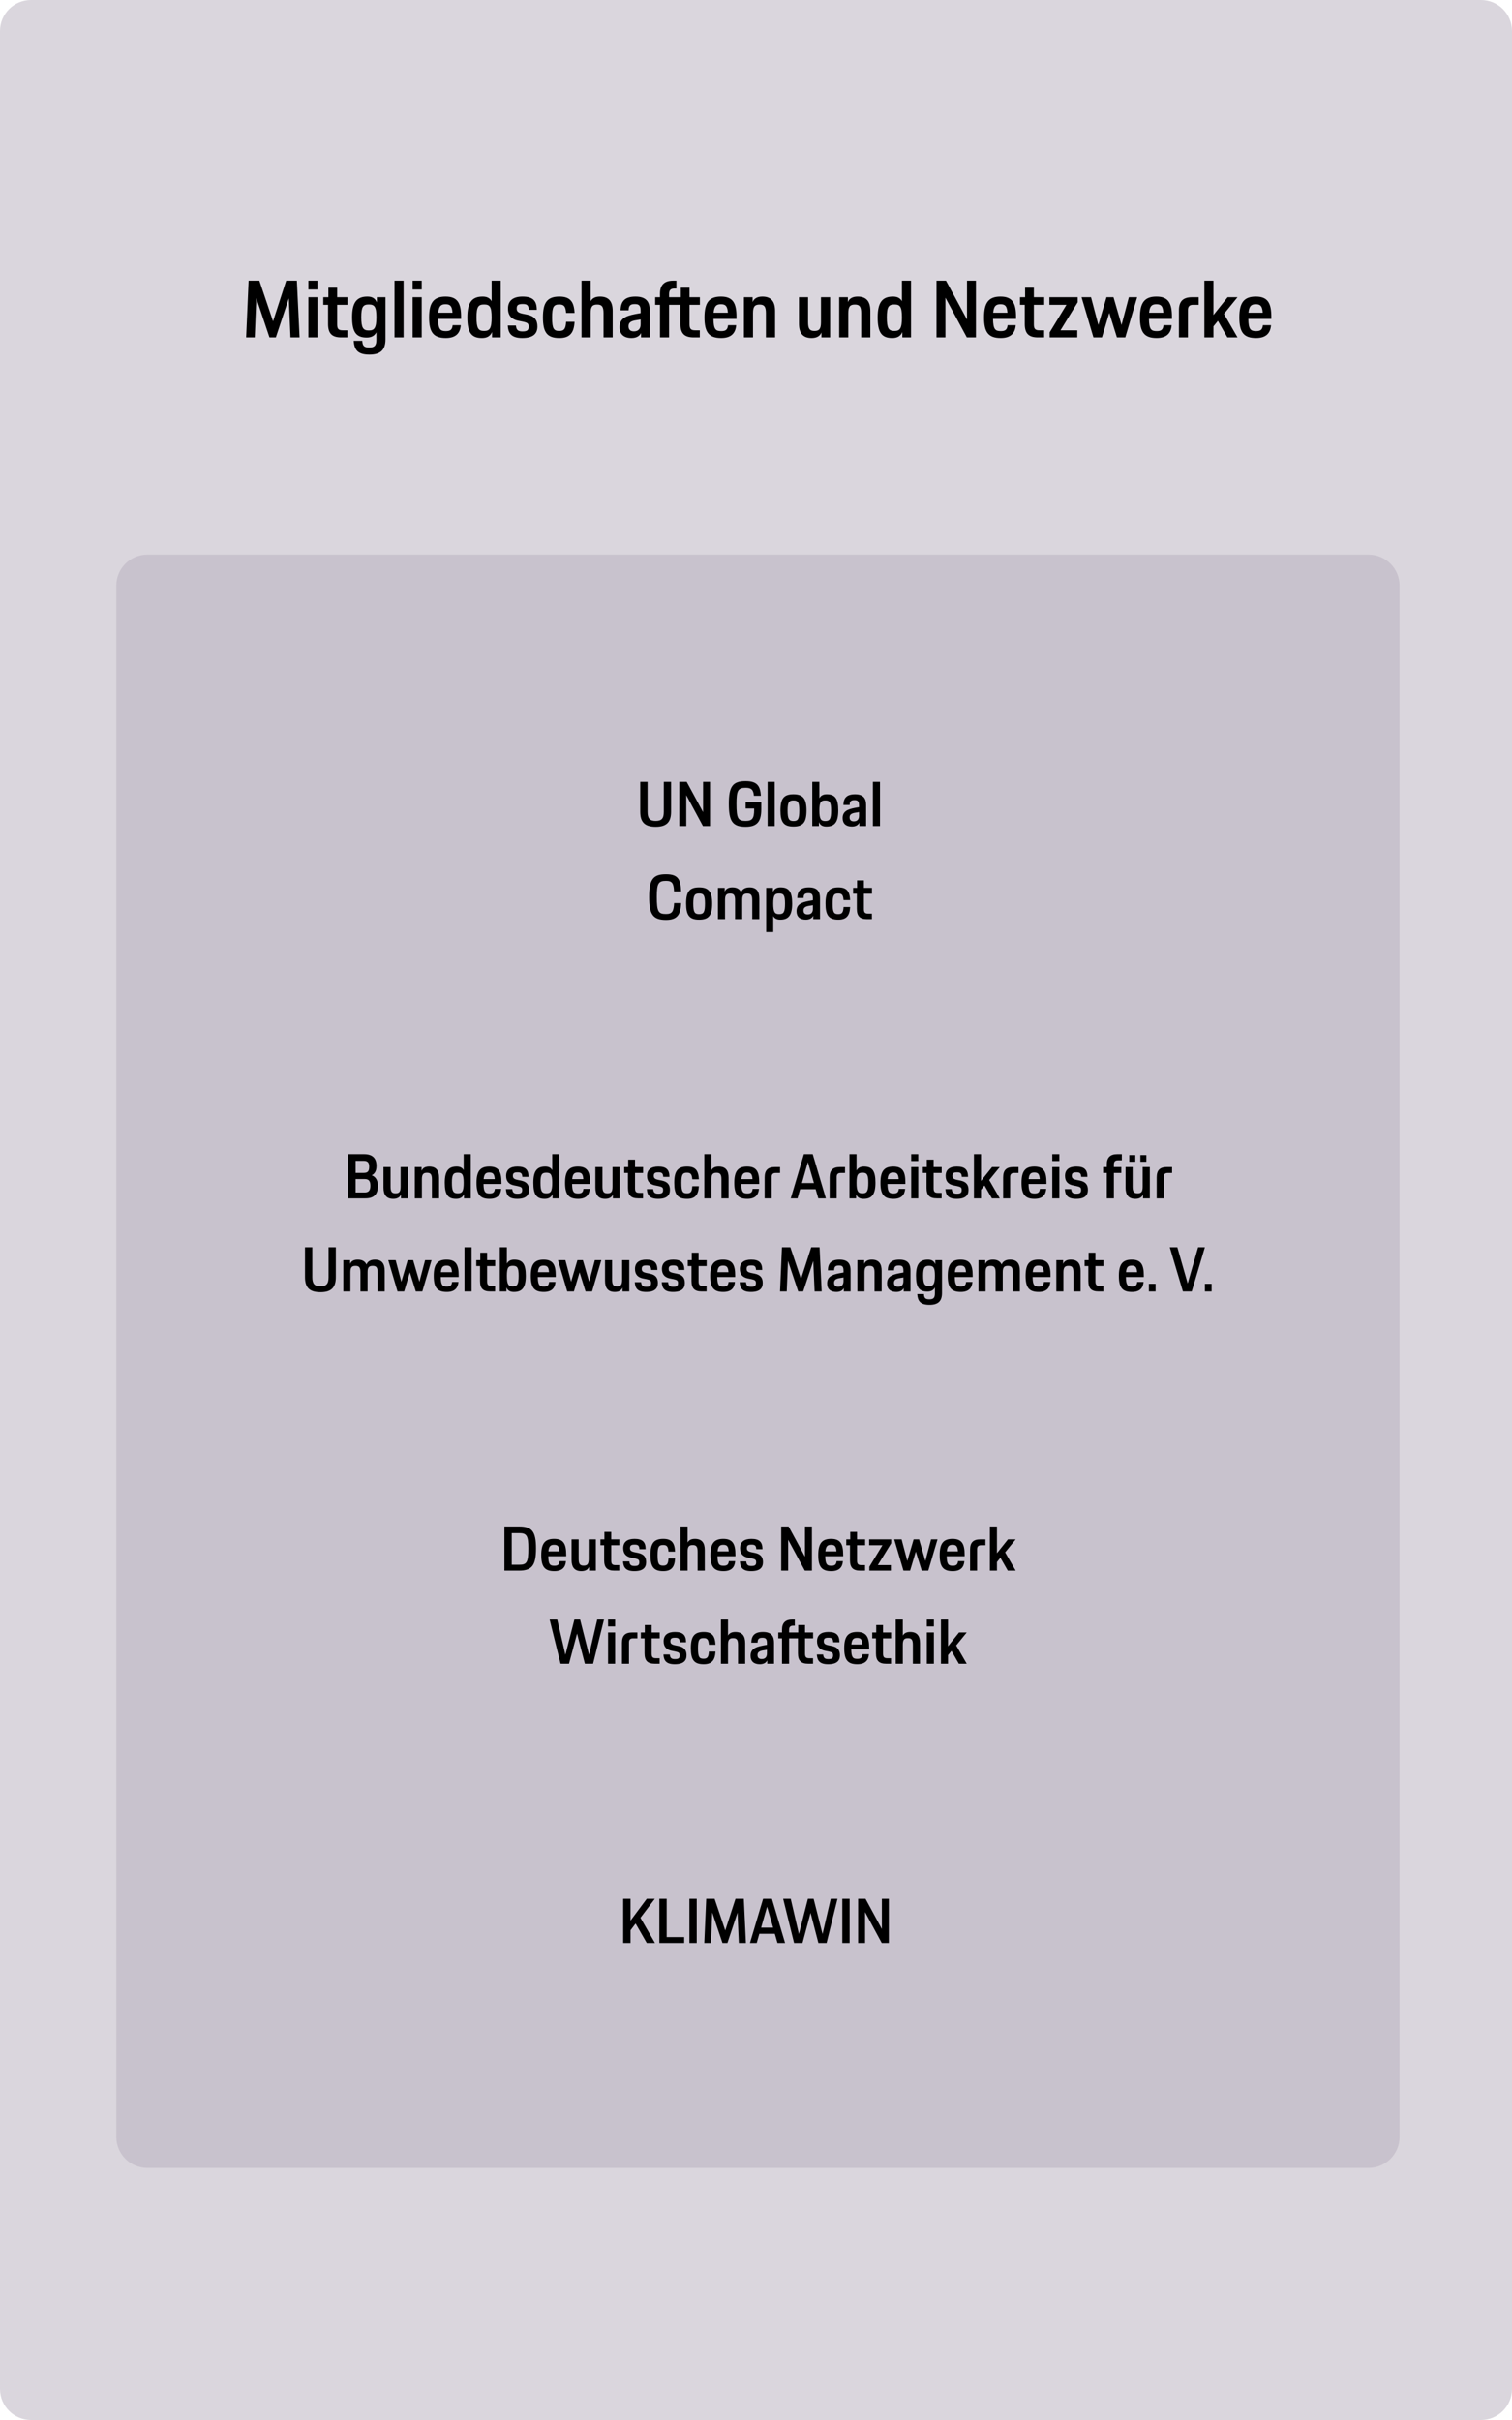 <svg width="390" height="624" viewBox="0 0 390 624" fill="none" xmlns="http://www.w3.org/2000/svg">
<g clip-path="url(#clip0_14951_35808)">
<path opacity="0.7" d="M0 8C0 3.582 3.582 0 8 0H382C386.418 0 390 3.582 390 8V616C390 620.418 386.418 624 382 624H8C3.582 624 0 620.418 0 616V8Z" fill="#CBC5CF"/>
<path opacity="0.2" d="M30 151C30 146.582 33.582 143 38 143H353C357.418 143 361 146.582 361 151V551C361 555.418 357.418 559 353 559H38C33.582 559 30 555.418 30 551V151Z" fill="#86758F"/>
<path d="M65.709 87H63.49L64.127 72.376H66.9L70.433 82.851L73.822 72.376H76.574L77.273 87H74.931L74.5 76.935L71.152 87H69.508L66.119 76.894L65.709 87ZM79.539 74.656V72.376H81.88V74.656H79.539ZM79.539 87V76.648H81.88V87H79.539ZM83.391 78.599V76.648H84.705V74.183H86.965V76.648H89.635V78.599H86.965V83.631C86.965 84.843 87.334 85.172 88.444 85.172H89.614V87H88.012C85.629 87 84.623 85.993 84.623 83.549V78.599H83.391ZM91.232 87.883H93.451C93.512 89.136 93.861 89.609 95.238 89.609C96.532 89.609 97.086 89.177 97.086 87.616V85.685C96.573 86.671 95.689 87.041 94.58 87.041C91.89 87.041 90.822 85.665 90.822 81.762C90.822 77.901 92.095 76.484 94.765 76.484C95.895 76.484 96.737 76.853 97.209 77.983V76.648H99.428V87.513C99.428 90.245 98.134 91.437 95.279 91.437C92.177 91.437 91.397 90.102 91.232 87.883ZM95.135 85.213C96.532 85.213 97.086 84.638 97.086 81.762C97.086 79.092 96.593 78.517 95.135 78.517C93.677 78.517 93.184 79.092 93.184 81.762C93.184 84.556 93.677 85.213 95.135 85.213ZM101.764 87V72.376H104.105V87H101.764ZM106.437 74.656V72.376H108.779V74.656H106.437ZM106.437 87V76.648H108.779V87H106.437ZM114.993 87.164C111.83 87.164 110.68 85.706 110.68 81.844C110.68 78.024 111.891 76.484 114.931 76.484C118.053 76.484 118.937 78.209 118.937 81.742V82.235H113.001C113.042 84.905 113.555 85.377 114.993 85.377C116.143 85.377 116.636 85.028 116.759 83.857H118.854C118.69 85.911 117.581 87.164 114.993 87.164ZM114.931 78.455C113.802 78.455 113.206 78.846 113.042 80.633H116.718C116.595 78.907 116.123 78.455 114.931 78.455ZM124.307 87.164C121.616 87.164 120.548 85.788 120.548 81.824C120.548 77.901 121.822 76.484 124.492 76.484C125.519 76.484 126.32 76.792 126.813 77.675V72.376H129.155V87H126.916V85.624C126.423 86.754 125.519 87.164 124.307 87.164ZM124.862 85.336C126.3 85.336 126.813 84.72 126.813 81.824C126.813 79.031 126.279 78.517 124.862 78.517C123.383 78.517 122.91 79.092 122.91 81.824C122.91 84.679 123.383 85.336 124.862 85.336ZM130.977 83.939H133.072C133.175 85.11 133.647 85.46 134.797 85.46C136.05 85.46 136.358 85.069 136.358 84.227C136.358 83.406 136.071 83.2 134.859 82.933L133.627 82.687C132.086 82.358 131.038 81.475 131.038 79.564C131.038 77.49 132.394 76.484 134.777 76.484C137.365 76.484 138.453 77.469 138.453 79.893H136.399C136.338 78.681 135.927 78.394 134.818 78.394C133.627 78.394 133.277 78.702 133.277 79.544C133.277 80.283 133.585 80.612 134.777 80.879L135.989 81.126C137.837 81.516 138.618 82.481 138.618 84.186C138.618 85.953 137.652 87.164 134.715 87.164C131.716 87.164 131.1 85.768 130.977 83.939ZM144.297 87.164C141.113 87.164 140.045 85.706 140.045 81.824C140.045 77.942 141.216 76.484 144.297 76.484C147.152 76.484 148.056 77.88 148.2 80.694H146.022C145.879 78.989 145.488 78.517 144.256 78.517C142.818 78.517 142.407 79.092 142.407 81.885C142.407 84.782 142.839 85.336 144.256 85.336C145.509 85.336 145.92 84.782 146.022 82.974H148.2C148.056 85.932 146.885 87.164 144.297 87.164ZM150.004 87V72.376H152.346V77.695C152.777 76.874 153.599 76.484 154.77 76.484C157.091 76.484 158.036 77.819 158.036 80.201V87H155.673V80.735C155.673 79.072 155.242 78.537 154.051 78.537C152.839 78.537 152.346 78.989 152.346 80.715V87H150.004ZM159.82 84.371C159.82 82.276 161.155 81.495 163.867 80.982L165.243 80.735V80.242C165.243 78.948 164.976 78.414 163.784 78.414C162.614 78.414 162.162 78.743 162.141 80.016H160.067C160.128 77.757 161.094 76.484 163.928 76.484C166.948 76.484 167.584 78.127 167.584 80.078V87H165.345V85.87C164.996 86.61 164.216 87.164 162.881 87.164C160.929 87.164 159.82 86.199 159.82 84.371ZM165.243 83.57V82.379L164.216 82.543C162.614 82.769 162.121 83.241 162.121 84.124C162.121 84.987 162.573 85.439 163.497 85.439C164.585 85.439 165.243 84.864 165.243 83.57ZM175.513 83.549V78.599H172.576V87H170.235V78.599H169.002V76.648H170.235V75.724C170.235 73.464 171.385 72.376 173.644 72.376H174.466V74.409H173.932C173.028 74.409 172.576 74.779 172.576 75.806V76.648H175.596V74.183H177.855V76.648H180.525V78.599H177.855V83.631C177.855 84.843 178.245 85.172 179.354 85.172H180.505V87H178.923C176.54 87 175.513 85.993 175.513 83.549ZM186.02 87.164C182.857 87.164 181.707 85.706 181.707 81.844C181.707 78.024 182.919 76.484 185.959 76.484C189.081 76.484 189.964 78.209 189.964 81.742V82.235H184.028C184.069 84.905 184.583 85.377 186.02 85.377C187.171 85.377 187.664 85.028 187.787 83.857H189.882C189.718 85.911 188.608 87.164 186.02 87.164ZM185.959 78.455C184.829 78.455 184.233 78.846 184.069 80.633H187.746C187.623 78.907 187.15 78.455 185.959 78.455ZM191.887 87V76.648H194.126V77.901C194.495 76.977 195.338 76.484 196.652 76.484C198.973 76.484 199.918 77.819 199.918 80.201V87H197.556V80.735C197.556 79.072 197.124 78.537 195.933 78.537C194.701 78.537 194.228 79.031 194.228 80.735V87H191.887ZM206.086 83.447V76.648H208.428V83.077C208.428 84.782 208.839 85.336 210.071 85.336C211.304 85.336 211.755 84.823 211.755 83.097V76.648H214.118V87H211.879V85.727C211.509 86.671 210.646 87.164 209.332 87.164C207.031 87.164 206.086 85.829 206.086 83.447ZM216.459 87V76.648H218.697V77.901C219.067 76.977 219.909 76.484 221.224 76.484C223.545 76.484 224.49 77.819 224.49 80.201V87H222.128V80.735C222.128 79.072 221.696 78.537 220.505 78.537C219.273 78.537 218.8 79.031 218.8 80.735V87H216.459ZM230.136 87.164C227.446 87.164 226.377 85.788 226.377 81.824C226.377 77.901 227.651 76.484 230.321 76.484C231.348 76.484 232.149 76.792 232.642 77.675V72.376H234.984V87H232.745V85.624C232.252 86.754 231.348 87.164 230.136 87.164ZM230.691 85.336C232.129 85.336 232.642 84.72 232.642 81.824C232.642 79.031 232.108 78.517 230.691 78.517C229.212 78.517 228.74 79.092 228.74 81.824C228.74 84.679 229.212 85.336 230.691 85.336ZM241.558 87V72.376H244.002L249.424 82.379V72.376H251.725V87H249.383L243.858 76.771V87H241.558ZM258.131 87.164C254.968 87.164 253.818 85.706 253.818 81.844C253.818 78.024 255.03 76.484 258.069 76.484C261.192 76.484 262.075 78.209 262.075 81.742V82.235H256.139C256.18 84.905 256.693 85.377 258.131 85.377C259.281 85.377 259.774 85.028 259.897 83.857H261.993C261.828 85.911 260.719 87.164 258.131 87.164ZM258.069 78.455C256.94 78.455 256.344 78.846 256.18 80.633H259.856C259.733 78.907 259.261 78.455 258.069 78.455ZM263.096 78.599V76.648H264.41V74.183H266.67V76.648H269.34V78.599H266.67V83.631C266.67 84.843 267.039 85.172 268.148 85.172H269.319V87H267.717C265.334 87 264.328 85.993 264.328 83.549V78.599H263.096ZM270.684 78.599V76.648H277.975V77.942L273.539 85.172H277.873V87H270.745V85.706L275.079 78.599H270.684ZM282.038 87L278.977 76.648H281.421L283.311 83.796L285.406 76.648H287.214L289.288 83.796L291.178 76.648H293.314L290.254 87H288.097L286.125 80.674L284.235 87H282.038ZM298.349 87.164C295.185 87.164 294.035 85.706 294.035 81.844C294.035 78.024 295.247 76.484 298.287 76.484C301.409 76.484 302.292 78.209 302.292 81.742V82.235H296.356C296.397 84.905 296.911 85.377 298.349 85.377C299.499 85.377 299.992 85.028 300.115 83.857H302.21C302.046 85.911 300.937 87.164 298.349 87.164ZM298.287 78.455C297.157 78.455 296.562 78.846 296.397 80.633H300.074C299.951 78.907 299.478 78.455 298.287 78.455ZM304.093 87V80.058C304.093 77.716 305.12 76.648 307.503 76.648H309.187V78.599H307.749C306.825 78.599 306.414 79.01 306.414 79.934V87H304.093ZM310.654 87V72.376H312.995V81.228L316.651 76.648H319.198L315.707 80.941L319.198 87H316.59L314.146 82.728L312.995 84.145V87H310.654ZM323.983 87.164C320.82 87.164 319.67 85.706 319.67 81.844C319.67 78.024 320.882 76.484 323.922 76.484C327.044 76.484 327.927 78.209 327.927 81.742V82.235H321.991C322.032 84.905 322.546 85.377 323.983 85.377C325.134 85.377 325.627 85.028 325.75 83.857H327.845C327.681 85.911 326.571 87.164 323.983 87.164ZM323.922 78.455C322.792 78.455 322.196 78.846 322.032 80.633H325.709C325.586 78.907 325.113 78.455 323.922 78.455Z" fill="black"/>
<path d="M165.141 209.304V201.608H167.029V209.336C167.029 211.08 167.637 211.672 169.125 211.672C170.613 211.672 171.221 211.08 171.221 209.336V201.608H173.093V209.304C173.093 211.896 172.021 213.192 169.125 213.192C166.213 213.192 165.141 211.896 165.141 209.304ZM175.221 213V201.608H177.125L181.349 209.4V201.608H183.141V213H181.317L177.013 205.032V213H175.221ZM192.328 208.472V206.872H196.36V208.664C196.36 211.784 195.336 213.192 192.328 213.192C188.904 213.192 187.992 211.704 187.992 207.256C187.992 202.744 189.016 201.416 192.328 201.416C195.336 201.416 196.088 202.696 196.264 205.192H194.456C194.344 203.624 193.752 203.128 192.328 203.128C190.344 203.128 189.96 203.848 189.96 207.24C189.96 211.048 190.344 211.672 192.328 211.672C194.008 211.672 194.52 211.048 194.52 208.808V208.472H192.328ZM197.998 213V201.608H199.822V213H197.998ZM204.663 213.128C202.167 213.128 201.303 212.024 201.303 208.968C201.303 205.88 202.199 204.808 204.663 204.808C207.127 204.808 208.023 205.944 208.023 208.968C208.023 212.024 207.143 213.128 204.663 213.128ZM204.663 211.704C205.815 211.704 206.167 211.208 206.167 208.968C206.167 206.84 205.815 206.392 204.663 206.392C203.527 206.392 203.143 206.84 203.143 208.968C203.143 211.224 203.527 211.704 204.663 211.704ZM209.514 213V201.608H211.338V205.832C211.722 205.096 212.394 204.808 213.226 204.808C215.37 204.808 216.218 205.88 216.218 208.968C216.218 212.024 215.258 213.128 213.162 213.128C212.282 213.128 211.578 212.856 211.226 211.976V213H209.514ZM212.858 211.704C214.01 211.704 214.378 211.192 214.378 208.968C214.378 206.84 214.01 206.392 212.858 206.392C211.77 206.392 211.338 206.792 211.338 208.968C211.338 211.224 211.754 211.704 212.858 211.704ZM217.347 210.952C217.347 209.32 218.387 208.712 220.499 208.312L221.571 208.12V207.736C221.571 206.728 221.363 206.312 220.435 206.312C219.523 206.312 219.171 206.568 219.155 207.56H217.539C217.587 205.8 218.339 204.808 220.547 204.808C222.899 204.808 223.395 206.088 223.395 207.608V213H221.651V212.12C221.379 212.696 220.771 213.128 219.731 213.128C218.211 213.128 217.347 212.376 217.347 210.952ZM221.571 210.328V209.4L220.771 209.528C219.523 209.704 219.139 210.072 219.139 210.76C219.139 211.432 219.491 211.784 220.211 211.784C221.059 211.784 221.571 211.336 221.571 210.328ZM225.154 213V201.608H226.978V213H225.154ZM171.781 237.192C168.357 237.192 167.445 235.704 167.445 231.256C167.445 226.744 168.469 225.416 171.781 225.416C174.965 225.416 175.557 226.808 175.685 229.864H173.861C173.765 227.752 173.381 227.128 171.781 227.128C169.797 227.128 169.413 227.848 169.413 231.24C169.413 235.048 169.797 235.672 171.781 235.672C173.381 235.672 173.765 234.984 173.877 232.856H175.685C175.557 235.944 174.613 237.192 171.781 237.192ZM180.334 237.128C177.838 237.128 176.974 236.024 176.974 232.968C176.974 229.88 177.87 228.808 180.334 228.808C182.798 228.808 183.694 229.944 183.694 232.968C183.694 236.024 182.814 237.128 180.334 237.128ZM180.334 235.704C181.486 235.704 181.838 235.208 181.838 232.968C181.838 230.84 181.486 230.392 180.334 230.392C179.198 230.392 178.814 230.84 178.814 232.968C178.814 235.224 179.198 235.704 180.334 235.704ZM185.185 237V228.936H186.929V229.912C187.217 229.192 187.873 228.808 188.897 228.808C190.065 228.808 190.785 229.24 191.153 230.072C191.457 229.256 192.225 228.808 193.329 228.808C195.137 228.808 195.857 229.848 195.857 231.704V237H194.033V232.12C194.033 230.824 193.697 230.408 192.753 230.408C191.825 230.408 191.441 230.76 191.441 232.04V237H189.601V232.12C189.601 230.824 189.265 230.408 188.337 230.408C187.393 230.408 187.009 230.76 187.009 232.04V237H185.185ZM197.623 240.328V228.936H199.367V229.992C199.735 229.128 200.439 228.808 201.335 228.808C203.479 228.808 204.327 229.88 204.327 232.968C204.327 236.024 203.367 237.128 201.271 237.128C200.455 237.128 199.815 236.888 199.447 236.2V240.328H197.623ZM200.967 235.704C202.119 235.704 202.487 235.192 202.487 232.968C202.487 230.84 202.119 230.392 200.967 230.392C199.879 230.392 199.447 230.792 199.447 232.968C199.447 235.224 199.863 235.704 200.967 235.704ZM205.457 234.952C205.457 233.32 206.497 232.712 208.609 232.312L209.681 232.12V231.736C209.681 230.728 209.473 230.312 208.545 230.312C207.633 230.312 207.281 230.568 207.265 231.56H205.649C205.697 229.8 206.449 228.808 208.657 228.808C211.009 228.808 211.505 230.088 211.505 231.608V237H209.761V236.12C209.489 236.696 208.881 237.128 207.841 237.128C206.321 237.128 205.457 236.376 205.457 234.952ZM209.681 234.328V233.4L208.881 233.528C207.633 233.704 207.249 234.072 207.249 234.76C207.249 235.432 207.601 235.784 208.321 235.784C209.169 235.784 209.681 235.336 209.681 234.328ZM216.24 237.128C213.76 237.128 212.928 235.992 212.928 232.968C212.928 229.944 213.84 228.808 216.24 228.808C218.464 228.808 219.168 229.896 219.28 232.088H217.584C217.472 230.76 217.168 230.392 216.208 230.392C215.088 230.392 214.768 230.84 214.768 233.016C214.768 235.272 215.104 235.704 216.208 235.704C217.184 235.704 217.504 235.272 217.584 233.864H219.28C219.168 236.168 218.256 237.128 216.24 237.128ZM220.045 230.456V228.936H221.069V227.016H222.829V228.936H224.909V230.456H222.829V234.376C222.829 235.32 223.117 235.576 223.981 235.576H224.893V237H223.645C221.789 237 221.005 236.216 221.005 234.312V230.456H220.045Z" fill="black"/>
<path d="M89.846 309V297.608H93.894C96.134 297.608 97.11 298.68 97.11 300.664C97.11 302.008 96.582 302.712 95.878 303.048C97.014 303.48 97.478 304.536 97.478 305.768C97.478 307.976 96.454 309 94.262 309H89.846ZM93.766 299.32H91.734V302.44H93.798C94.902 302.44 95.222 301.976 95.222 300.856C95.222 299.784 94.87 299.32 93.766 299.32ZM94.054 304.024H91.734V307.48H94.054C95.014 307.48 95.542 307.048 95.542 305.736C95.542 304.408 95.014 304.024 94.054 304.024ZM98.918 306.232V300.936H100.742V305.944C100.742 307.272 101.062 307.704 102.022 307.704C102.982 307.704 103.334 307.304 103.334 305.96V300.936H105.174V309H103.43V308.008C103.142 308.744 102.47 309.128 101.446 309.128C99.654 309.128 98.918 308.088 98.918 306.232ZM106.998 309V300.936H108.742V301.912C109.03 301.192 109.686 300.808 110.71 300.808C112.518 300.808 113.254 301.848 113.254 303.704V309H111.414V304.12C111.414 302.824 111.078 302.408 110.15 302.408C109.19 302.408 108.822 302.792 108.822 304.12V309H106.998ZM117.652 309.128C115.556 309.128 114.724 308.056 114.724 304.968C114.724 301.912 115.716 300.808 117.796 300.808C118.596 300.808 119.22 301.048 119.604 301.736V297.608H121.428V309H119.684V307.928C119.3 308.808 118.596 309.128 117.652 309.128ZM118.084 307.704C119.204 307.704 119.604 307.224 119.604 304.968C119.604 302.792 119.188 302.392 118.084 302.392C116.932 302.392 116.564 302.84 116.564 304.968C116.564 307.192 116.932 307.704 118.084 307.704ZM126.272 309.128C123.808 309.128 122.912 307.992 122.912 304.984C122.912 302.008 123.856 300.808 126.224 300.808C128.656 300.808 129.344 302.152 129.344 304.904V305.288H124.72C124.752 307.368 125.152 307.736 126.272 307.736C127.168 307.736 127.552 307.464 127.648 306.552H129.28C129.152 308.152 128.288 309.128 126.272 309.128ZM126.224 302.344C125.344 302.344 124.88 302.648 124.752 304.04H127.616C127.52 302.696 127.152 302.344 126.224 302.344ZM130.504 306.616H132.136C132.216 307.528 132.584 307.8 133.48 307.8C134.456 307.8 134.696 307.496 134.696 306.84C134.696 306.2 134.472 306.04 133.528 305.832L132.568 305.64C131.368 305.384 130.552 304.696 130.552 303.208C130.552 301.592 131.608 300.808 133.464 300.808C135.48 300.808 136.328 301.576 136.328 303.464H134.728C134.68 302.52 134.36 302.296 133.496 302.296C132.568 302.296 132.296 302.536 132.296 303.192C132.296 303.768 132.536 304.024 133.464 304.232L134.408 304.424C135.848 304.728 136.456 305.48 136.456 306.808C136.456 308.184 135.704 309.128 133.416 309.128C131.08 309.128 130.6 308.04 130.504 306.616ZM140.496 309.128C138.4 309.128 137.568 308.056 137.568 304.968C137.568 301.912 138.56 300.808 140.64 300.808C141.44 300.808 142.064 301.048 142.448 301.736V297.608H144.272V309H142.528V307.928C142.144 308.808 141.44 309.128 140.496 309.128ZM140.928 307.704C142.048 307.704 142.448 307.224 142.448 304.968C142.448 302.792 142.032 302.392 140.928 302.392C139.776 302.392 139.408 302.84 139.408 304.968C139.408 307.192 139.776 307.704 140.928 307.704ZM149.116 309.128C146.652 309.128 145.756 307.992 145.756 304.984C145.756 302.008 146.7 300.808 149.068 300.808C151.5 300.808 152.188 302.152 152.188 304.904V305.288H147.564C147.596 307.368 147.996 307.736 149.116 307.736C150.012 307.736 150.396 307.464 150.492 306.552H152.124C151.996 308.152 151.132 309.128 149.116 309.128ZM149.068 302.344C148.188 302.344 147.724 302.648 147.596 304.04H150.46C150.364 302.696 149.996 302.344 149.068 302.344ZM153.575 306.232V300.936H155.399V305.944C155.399 307.272 155.719 307.704 156.679 307.704C157.639 307.704 157.991 307.304 157.991 305.96V300.936H159.831V309H158.087V308.008C157.799 308.744 157.127 309.128 156.103 309.128C154.311 309.128 153.575 308.088 153.575 306.232ZM161.014 302.456V300.936H162.038V299.016H163.798V300.936H165.878V302.456H163.798V306.376C163.798 307.32 164.086 307.576 164.95 307.576H165.862V309H164.614C162.758 309 161.974 308.216 161.974 306.312V302.456H161.014ZM166.848 306.616H168.48C168.56 307.528 168.928 307.8 169.824 307.8C170.8 307.8 171.04 307.496 171.04 306.84C171.04 306.2 170.816 306.04 169.872 305.832L168.912 305.64C167.712 305.384 166.896 304.696 166.896 303.208C166.896 301.592 167.952 300.808 169.808 300.808C171.824 300.808 172.672 301.576 172.672 303.464H171.072C171.024 302.52 170.704 302.296 169.84 302.296C168.912 302.296 168.64 302.536 168.64 303.192C168.64 303.768 168.88 304.024 169.808 304.232L170.752 304.424C172.192 304.728 172.8 305.48 172.8 306.808C172.8 308.184 172.048 309.128 169.76 309.128C167.424 309.128 166.944 308.04 166.848 306.616ZM177.224 309.128C174.744 309.128 173.912 307.992 173.912 304.968C173.912 301.944 174.824 300.808 177.224 300.808C179.448 300.808 180.152 301.896 180.264 304.088H178.568C178.456 302.76 178.152 302.392 177.192 302.392C176.072 302.392 175.752 302.84 175.752 305.016C175.752 307.272 176.088 307.704 177.192 307.704C178.168 307.704 178.488 307.272 178.568 305.864H180.264C180.152 308.168 179.24 309.128 177.224 309.128ZM181.67 309V297.608H183.494V301.752C183.83 301.112 184.47 300.808 185.382 300.808C187.19 300.808 187.926 301.848 187.926 303.704V309H186.086V304.12C186.086 302.824 185.75 302.408 184.822 302.408C183.878 302.408 183.494 302.76 183.494 304.104V309H181.67ZM192.756 309.128C190.292 309.128 189.396 307.992 189.396 304.984C189.396 302.008 190.34 300.808 192.708 300.808C195.14 300.808 195.828 302.152 195.828 304.904V305.288H191.204C191.236 307.368 191.636 307.736 192.756 307.736C193.652 307.736 194.036 307.464 194.132 306.552H195.764C195.636 308.152 194.772 309.128 192.756 309.128ZM192.708 302.344C191.828 302.344 191.364 302.648 191.236 304.04H194.1C194.004 302.696 193.636 302.344 192.708 302.344ZM197.231 309V303.592C197.231 301.768 198.031 300.936 199.887 300.936H201.199V302.456H200.079C199.359 302.456 199.039 302.776 199.039 303.496V309H197.231ZM203.964 309L207.356 297.608H209.628L213.02 309H211.068L210.38 306.632H206.38L205.708 309H203.964ZM208.38 299.656L206.844 305.048H209.948L208.38 299.656ZM213.997 309V303.592C213.997 301.768 214.797 300.936 216.653 300.936H217.965V302.456H216.845C216.125 302.456 215.805 302.776 215.805 303.496V309H213.997ZM219.107 309V297.608H220.931V301.832C221.315 301.096 221.987 300.808 222.819 300.808C224.963 300.808 225.811 301.88 225.811 304.968C225.811 308.024 224.851 309.128 222.755 309.128C221.875 309.128 221.171 308.856 220.819 307.976V309H219.107ZM222.451 307.704C223.603 307.704 223.971 307.192 223.971 304.968C223.971 302.84 223.603 302.392 222.451 302.392C221.363 302.392 220.931 302.792 220.931 304.968C220.931 307.224 221.347 307.704 222.451 307.704ZM230.459 309.128C227.995 309.128 227.099 307.992 227.099 304.984C227.099 302.008 228.043 300.808 230.411 300.808C232.843 300.808 233.531 302.152 233.531 304.904V305.288H228.907C228.939 307.368 229.339 307.736 230.459 307.736C231.355 307.736 231.739 307.464 231.835 306.552H233.467C233.339 308.152 232.475 309.128 230.459 309.128ZM230.411 302.344C229.531 302.344 229.067 302.648 228.939 304.04H231.803C231.707 302.696 231.339 302.344 230.411 302.344ZM235.029 299.384V297.608H236.853V299.384H235.029ZM235.029 309V300.936H236.853V309H235.029ZM238.03 302.456V300.936H239.054V299.016H240.814V300.936H242.894V302.456H240.814V306.376C240.814 307.32 241.102 307.576 241.966 307.576H242.878V309H241.63C239.774 309 238.99 308.216 238.99 306.312V302.456H238.03ZM243.864 306.616H245.496C245.576 307.528 245.944 307.8 246.84 307.8C247.816 307.8 248.056 307.496 248.056 306.84C248.056 306.2 247.832 306.04 246.888 305.832L245.928 305.64C244.728 305.384 243.912 304.696 243.912 303.208C243.912 301.592 244.968 300.808 246.824 300.808C248.84 300.808 249.688 301.576 249.688 303.464H248.088C248.04 302.52 247.72 302.296 246.856 302.296C245.928 302.296 245.656 302.536 245.656 303.192C245.656 303.768 245.896 304.024 246.824 304.232L247.768 304.424C249.208 304.728 249.816 305.48 249.816 306.808C249.816 308.184 249.064 309.128 246.776 309.128C244.44 309.128 243.96 308.04 243.864 306.616ZM251.217 309V297.608H253.041V304.504L255.889 300.936H257.873L255.153 304.28L257.873 309H255.841L253.937 305.672L253.041 306.776V309H251.217ZM258.747 309V303.592C258.747 301.768 259.547 300.936 261.403 300.936H262.715V302.456H261.595C260.875 302.456 260.555 302.776 260.555 303.496V309H258.747ZM266.85 309.128C264.386 309.128 263.49 307.992 263.49 304.984C263.49 302.008 264.434 300.808 266.802 300.808C269.234 300.808 269.922 302.152 269.922 304.904V305.288H265.298C265.33 307.368 265.73 307.736 266.85 307.736C267.746 307.736 268.13 307.464 268.226 306.552H269.858C269.73 308.152 268.866 309.128 266.85 309.128ZM266.802 302.344C265.922 302.344 265.458 302.648 265.33 304.04H268.194C268.098 302.696 267.73 302.344 266.802 302.344ZM271.42 299.384V297.608H273.244V299.384H271.42ZM271.42 309V300.936H273.244V309H271.42ZM274.66 306.616H276.292C276.372 307.528 276.74 307.8 277.636 307.8C278.612 307.8 278.852 307.496 278.852 306.84C278.852 306.2 278.628 306.04 277.684 305.832L276.724 305.64C275.524 305.384 274.708 304.696 274.708 303.208C274.708 301.592 275.764 300.808 277.62 300.808C279.636 300.808 280.484 301.576 280.484 303.464H278.884C278.836 302.52 278.516 302.296 277.652 302.296C276.724 302.296 276.452 302.536 276.452 303.192C276.452 303.768 276.692 304.024 277.62 304.232L278.564 304.424C280.004 304.728 280.612 305.48 280.612 306.808C280.612 308.184 279.86 309.128 277.572 309.128C275.236 309.128 274.756 308.04 274.66 306.616ZM284.531 302.456V300.936H285.491V300.216C285.491 298.472 286.387 297.608 288.147 297.608H289.363V299.192H288.371C287.667 299.192 287.315 299.48 287.315 300.28V300.936H289.235V302.456H287.315V309H285.491V302.456H284.531ZM294.149 299.56V297.848H295.685V299.56H294.149ZM291.285 299.56V297.848H292.837V299.56H291.285ZM290.325 306.232V300.936H292.149V305.944C292.149 307.272 292.469 307.704 293.429 307.704C294.389 307.704 294.741 307.304 294.741 305.96V300.936H296.581V309H294.837V308.008C294.549 308.744 293.877 309.128 292.853 309.128C291.061 309.128 290.325 308.088 290.325 306.232ZM298.356 309V303.592C298.356 301.768 299.156 300.936 301.012 300.936H302.324V302.456H301.204C300.484 302.456 300.164 302.776 300.164 303.496V309H298.356ZM78.672 329.304V321.608H80.56V329.336C80.56 331.08 81.168 331.672 82.656 331.672C84.144 331.672 84.752 331.08 84.752 329.336V321.608H86.624V329.304C86.624 331.896 85.552 333.192 82.656 333.192C79.744 333.192 78.672 331.896 78.672 329.304ZM88.56 333V324.936H90.304V325.912C90.592 325.192 91.248 324.808 92.272 324.808C93.44 324.808 94.16 325.24 94.528 326.072C94.832 325.256 95.6 324.808 96.704 324.808C98.512 324.808 99.232 325.848 99.232 327.704V333H97.408V328.12C97.408 326.824 97.072 326.408 96.128 326.408C95.2 326.408 94.816 326.76 94.816 328.04V333H92.976V328.12C92.976 326.824 92.64 326.408 91.712 326.408C90.768 326.408 90.384 326.76 90.384 328.04V333H88.56ZM102.535 333L100.151 324.936H102.055L103.527 330.504L105.159 324.936H106.567L108.183 330.504L109.655 324.936H111.319L108.935 333H107.255L105.719 328.072L104.247 333H102.535ZM115.241 333.128C112.777 333.128 111.881 331.992 111.881 328.984C111.881 326.008 112.825 324.808 115.193 324.808C117.625 324.808 118.313 326.152 118.313 328.904V329.288H113.689C113.721 331.368 114.121 331.736 115.241 331.736C116.137 331.736 116.521 331.464 116.617 330.552H118.249C118.121 332.152 117.257 333.128 115.241 333.128ZM115.193 326.344C114.313 326.344 113.849 326.648 113.721 328.04H116.585C116.489 326.696 116.121 326.344 115.193 326.344ZM119.81 333V321.608H121.634V333H119.81ZM122.858 326.456V324.936H123.882V323.016H125.642V324.936H127.722V326.456H125.642V330.376C125.642 331.32 125.93 331.576 126.794 331.576H127.706V333H126.458C124.602 333 123.818 332.216 123.818 330.312V326.456H122.858ZM128.92 333V321.608H130.744V325.832C131.128 325.096 131.8 324.808 132.632 324.808C134.776 324.808 135.624 325.88 135.624 328.968C135.624 332.024 134.664 333.128 132.568 333.128C131.688 333.128 130.984 332.856 130.632 331.976V333H128.92ZM132.264 331.704C133.416 331.704 133.784 331.192 133.784 328.968C133.784 326.84 133.416 326.392 132.264 326.392C131.176 326.392 130.744 326.792 130.744 328.968C130.744 331.224 131.16 331.704 132.264 331.704ZM140.272 333.128C137.808 333.128 136.912 331.992 136.912 328.984C136.912 326.008 137.856 324.808 140.224 324.808C142.656 324.808 143.344 326.152 143.344 328.904V329.288H138.72C138.752 331.368 139.152 331.736 140.272 331.736C141.168 331.736 141.552 331.464 141.648 330.552H143.28C143.152 332.152 142.288 333.128 140.272 333.128ZM140.224 326.344C139.344 326.344 138.88 326.648 138.752 328.04H141.616C141.52 326.696 141.152 326.344 140.224 326.344ZM146.316 333L143.932 324.936H145.836L147.308 330.504L148.94 324.936H150.348L151.964 330.504L153.436 324.936H155.1L152.716 333H151.036L149.5 328.072L148.028 333H146.316ZM156.059 330.232V324.936H157.883V329.944C157.883 331.272 158.203 331.704 159.163 331.704C160.123 331.704 160.475 331.304 160.475 329.96V324.936H162.315V333H160.571V332.008C160.283 332.744 159.611 333.128 158.587 333.128C156.795 333.128 156.059 332.088 156.059 330.232ZM163.739 330.616H165.371C165.451 331.528 165.819 331.8 166.715 331.8C167.691 331.8 167.931 331.496 167.931 330.84C167.931 330.2 167.707 330.04 166.763 329.832L165.803 329.64C164.603 329.384 163.787 328.696 163.787 327.208C163.787 325.592 164.843 324.808 166.699 324.808C168.715 324.808 169.563 325.576 169.563 327.464H167.963C167.915 326.52 167.595 326.296 166.731 326.296C165.803 326.296 165.531 326.536 165.531 327.192C165.531 327.768 165.771 328.024 166.699 328.232L167.643 328.424C169.083 328.728 169.691 329.48 169.691 330.808C169.691 332.184 168.939 333.128 166.651 333.128C164.315 333.128 163.835 332.04 163.739 330.616ZM170.692 330.616H172.324C172.404 331.528 172.772 331.8 173.668 331.8C174.644 331.8 174.884 331.496 174.884 330.84C174.884 330.2 174.66 330.04 173.716 329.832L172.756 329.64C171.556 329.384 170.74 328.696 170.74 327.208C170.74 325.592 171.796 324.808 173.652 324.808C175.668 324.808 176.516 325.576 176.516 327.464H174.916C174.868 326.52 174.548 326.296 173.684 326.296C172.756 326.296 172.484 326.536 172.484 327.192C172.484 327.768 172.724 328.024 173.652 328.232L174.596 328.424C176.036 328.728 176.644 329.48 176.644 330.808C176.644 332.184 175.892 333.128 173.604 333.128C171.268 333.128 170.788 332.04 170.692 330.616ZM177.405 326.456V324.936H178.429V323.016H180.189V324.936H182.269V326.456H180.189V330.376C180.189 331.32 180.477 331.576 181.341 331.576H182.253V333H181.005C179.149 333 178.365 332.216 178.365 330.312V326.456H177.405ZM186.553 333.128C184.089 333.128 183.193 331.992 183.193 328.984C183.193 326.008 184.137 324.808 186.505 324.808C188.937 324.808 189.625 326.152 189.625 328.904V329.288H185.001C185.033 331.368 185.433 331.736 186.553 331.736C187.449 331.736 187.833 331.464 187.929 330.552H189.561C189.433 332.152 188.569 333.128 186.553 333.128ZM186.505 326.344C185.625 326.344 185.161 326.648 185.033 328.04H187.897C187.801 326.696 187.433 326.344 186.505 326.344ZM190.785 330.616H192.417C192.497 331.528 192.865 331.8 193.761 331.8C194.737 331.8 194.977 331.496 194.977 330.84C194.977 330.2 194.753 330.04 193.809 329.832L192.849 329.64C191.649 329.384 190.833 328.696 190.833 327.208C190.833 325.592 191.889 324.808 193.745 324.808C195.761 324.808 196.609 325.576 196.609 327.464H195.009C194.961 326.52 194.641 326.296 193.777 326.296C192.849 326.296 192.577 326.536 192.577 327.192C192.577 327.768 192.817 328.024 193.745 328.232L194.689 328.424C196.129 328.728 196.737 329.48 196.737 330.808C196.737 332.184 195.985 333.128 193.697 333.128C191.361 333.128 190.881 332.04 190.785 330.616ZM202.928 333H201.2L201.696 321.608H203.856L206.608 329.768L209.248 321.608H211.392L211.936 333H210.112L209.776 325.16L207.168 333H205.888L203.248 325.128L202.928 333ZM213.347 330.952C213.347 329.32 214.387 328.712 216.499 328.312L217.571 328.12V327.736C217.571 326.728 217.363 326.312 216.435 326.312C215.523 326.312 215.171 326.568 215.155 327.56H213.539C213.587 325.8 214.339 324.808 216.547 324.808C218.899 324.808 219.395 326.088 219.395 327.608V333H217.651V332.12C217.379 332.696 216.771 333.128 215.731 333.128C214.211 333.128 213.347 332.376 213.347 330.952ZM217.571 330.328V329.4L216.771 329.528C215.523 329.704 215.139 330.072 215.139 330.76C215.139 331.432 215.491 331.784 216.211 331.784C217.059 331.784 217.571 331.336 217.571 330.328ZM221.154 333V324.936H222.898V325.912C223.186 325.192 223.842 324.808 224.866 324.808C226.674 324.808 227.41 325.848 227.41 327.704V333H225.57V328.12C225.57 326.824 225.234 326.408 224.306 326.408C223.346 326.408 222.978 326.792 222.978 328.12V333H221.154ZM228.8 330.952C228.8 329.32 229.84 328.712 231.952 328.312L233.024 328.12V327.736C233.024 326.728 232.816 326.312 231.888 326.312C230.976 326.312 230.624 326.568 230.608 327.56H228.992C229.04 325.8 229.792 324.808 232 324.808C234.352 324.808 234.848 326.088 234.848 327.608V333H233.104V332.12C232.832 332.696 232.224 333.128 231.184 333.128C229.664 333.128 228.8 332.376 228.8 330.952ZM233.024 330.328V329.4L232.224 329.528C230.976 329.704 230.592 330.072 230.592 330.76C230.592 331.432 230.944 331.784 231.664 331.784C232.512 331.784 233.024 331.336 233.024 330.328ZM236.591 333.688H238.319C238.367 334.664 238.639 335.032 239.711 335.032C240.719 335.032 241.151 334.696 241.151 333.48V331.976C240.751 332.744 240.063 333.032 239.199 333.032C237.103 333.032 236.271 331.96 236.271 328.92C236.271 325.912 237.263 324.808 239.343 324.808C240.223 324.808 240.879 325.096 241.247 325.976V324.936H242.975V333.4C242.975 335.528 241.967 336.456 239.743 336.456C237.327 336.456 236.719 335.416 236.591 333.688ZM239.631 331.608C240.719 331.608 241.151 331.16 241.151 328.92C241.151 326.84 240.767 326.392 239.631 326.392C238.495 326.392 238.111 326.84 238.111 328.92C238.111 331.096 238.495 331.608 239.631 331.608ZM247.819 333.128C245.355 333.128 244.459 331.992 244.459 328.984C244.459 326.008 245.403 324.808 247.771 324.808C250.203 324.808 250.891 326.152 250.891 328.904V329.288H246.267C246.299 331.368 246.699 331.736 247.819 331.736C248.715 331.736 249.099 331.464 249.195 330.552H250.827C250.699 332.152 249.835 333.128 247.819 333.128ZM247.771 326.344C246.891 326.344 246.427 326.648 246.299 328.04H249.163C249.067 326.696 248.699 326.344 247.771 326.344ZM252.389 333V324.936H254.133V325.912C254.421 325.192 255.077 324.808 256.101 324.808C257.269 324.808 257.989 325.24 258.357 326.072C258.661 325.256 259.429 324.808 260.533 324.808C262.341 324.808 263.061 325.848 263.061 327.704V333H261.237V328.12C261.237 326.824 260.901 326.408 259.957 326.408C259.029 326.408 258.645 326.76 258.645 328.04V333H256.805V328.12C256.805 326.824 256.469 326.408 255.541 326.408C254.597 326.408 254.213 326.76 254.213 328.04V333H252.389ZM267.897 333.128C265.433 333.128 264.537 331.992 264.537 328.984C264.537 326.008 265.481 324.808 267.849 324.808C270.281 324.808 270.969 326.152 270.969 328.904V329.288H266.345C266.377 331.368 266.777 331.736 267.897 331.736C268.793 331.736 269.177 331.464 269.273 330.552H270.905C270.777 332.152 269.913 333.128 267.897 333.128ZM267.849 326.344C266.969 326.344 266.505 326.648 266.377 328.04H269.241C269.145 326.696 268.777 326.344 267.849 326.344ZM272.467 333V324.936H274.211V325.912C274.499 325.192 275.155 324.808 276.179 324.808C277.987 324.808 278.723 325.848 278.723 327.704V333H276.883V328.12C276.883 326.824 276.547 326.408 275.619 326.408C274.659 326.408 274.291 326.792 274.291 328.12V333H272.467ZM279.764 326.456V324.936H280.788V323.016H282.548V324.936H284.628V326.456H282.548V330.376C282.548 331.32 282.836 331.576 283.7 331.576H284.612V333H283.364C281.508 333 280.724 332.216 280.724 330.312V326.456H279.764ZM291.959 333.128C289.495 333.128 288.599 331.992 288.599 328.984C288.599 326.008 289.543 324.808 291.911 324.808C294.343 324.808 295.031 326.152 295.031 328.904V329.288H290.407C290.439 331.368 290.839 331.736 291.959 331.736C292.855 331.736 293.239 331.464 293.335 330.552H294.967C294.839 332.152 293.975 333.128 291.959 333.128ZM291.911 326.344C291.031 326.344 290.567 326.648 290.439 328.04H293.303C293.207 326.696 292.839 326.344 291.911 326.344ZM296.34 333V331.032H298.068V333H296.34ZM305.121 333L301.729 321.608H303.681L306.353 330.952L309.041 321.608H310.785L307.393 333H305.121ZM310.793 333V331.032H312.521V333H310.793Z" fill="black"/>
<path d="M130.112 405V393.608H133.936C137.232 393.608 138.256 394.92 138.256 399.256C138.256 403.528 137.296 405 133.888 405H130.112ZM133.936 395.32H132V403.48H133.936C135.872 403.48 136.288 402.856 136.288 399.24C136.288 396.04 135.872 395.32 133.936 395.32ZM142.975 405.128C140.511 405.128 139.615 403.992 139.615 400.984C139.615 398.008 140.559 396.808 142.927 396.808C145.359 396.808 146.047 398.152 146.047 400.904V401.288H141.423C141.455 403.368 141.855 403.736 142.975 403.736C143.871 403.736 144.255 403.464 144.351 402.552H145.983C145.855 404.152 144.991 405.128 142.975 405.128ZM142.927 398.344C142.047 398.344 141.583 398.648 141.455 400.04H144.319C144.223 398.696 143.855 398.344 142.927 398.344ZM147.434 402.232V396.936H149.258V401.944C149.258 403.272 149.578 403.704 150.538 403.704C151.498 403.704 151.85 403.304 151.85 401.96V396.936H153.69V405H151.946V404.008C151.658 404.744 150.986 405.128 149.962 405.128C148.17 405.128 147.434 404.088 147.434 402.232ZM154.874 398.456V396.936H155.898V395.016H157.658V396.936H159.738V398.456H157.658V402.376C157.658 403.32 157.946 403.576 158.81 403.576H159.722V405H158.474C156.618 405 155.834 404.216 155.834 402.312V398.456H154.874ZM160.707 402.616H162.339C162.419 403.528 162.787 403.8 163.683 403.8C164.659 403.8 164.899 403.496 164.899 402.84C164.899 402.2 164.675 402.04 163.731 401.832L162.771 401.64C161.571 401.384 160.755 400.696 160.755 399.208C160.755 397.592 161.811 396.808 163.667 396.808C165.683 396.808 166.531 397.576 166.531 399.464H164.931C164.883 398.52 164.563 398.296 163.699 398.296C162.771 398.296 162.499 398.536 162.499 399.192C162.499 399.768 162.739 400.024 163.667 400.232L164.611 400.424C166.051 400.728 166.659 401.48 166.659 402.808C166.659 404.184 165.907 405.128 163.619 405.128C161.283 405.128 160.803 404.04 160.707 402.616ZM171.083 405.128C168.603 405.128 167.771 403.992 167.771 400.968C167.771 397.944 168.683 396.808 171.083 396.808C173.307 396.808 174.011 397.896 174.123 400.088H172.427C172.315 398.76 172.011 398.392 171.051 398.392C169.931 398.392 169.611 398.84 169.611 401.016C169.611 403.272 169.947 403.704 171.051 403.704C172.027 403.704 172.347 403.272 172.427 401.864H174.123C174.011 404.168 173.099 405.128 171.083 405.128ZM175.529 405V393.608H177.353V397.752C177.689 397.112 178.329 396.808 179.241 396.808C181.049 396.808 181.785 397.848 181.785 399.704V405H179.945V400.12C179.945 398.824 179.609 398.408 178.681 398.408C177.737 398.408 177.353 398.76 177.353 400.104V405H175.529ZM186.616 405.128C184.152 405.128 183.256 403.992 183.256 400.984C183.256 398.008 184.2 396.808 186.568 396.808C189 396.808 189.688 398.152 189.688 400.904V401.288H185.064C185.096 403.368 185.496 403.736 186.616 403.736C187.512 403.736 187.896 403.464 187.992 402.552H189.624C189.496 404.152 188.632 405.128 186.616 405.128ZM186.568 398.344C185.688 398.344 185.224 398.648 185.096 400.04H187.96C187.864 398.696 187.496 398.344 186.568 398.344ZM190.848 402.616H192.48C192.56 403.528 192.928 403.8 193.824 403.8C194.8 403.8 195.04 403.496 195.04 402.84C195.04 402.2 194.816 402.04 193.872 401.832L192.912 401.64C191.712 401.384 190.896 400.696 190.896 399.208C190.896 397.592 191.952 396.808 193.808 396.808C195.824 396.808 196.672 397.576 196.672 399.464H195.072C195.024 398.52 194.704 398.296 193.84 398.296C192.912 398.296 192.64 398.536 192.64 399.192C192.64 399.768 192.88 400.024 193.808 400.232L194.752 400.424C196.192 400.728 196.8 401.48 196.8 402.808C196.8 404.184 196.048 405.128 193.76 405.128C191.424 405.128 190.944 404.04 190.848 402.616ZM201.502 405V393.608H203.406L207.63 401.4V393.608H209.422V405H207.598L203.294 397.032V405H201.502ZM214.413 405.128C211.949 405.128 211.053 403.992 211.053 400.984C211.053 398.008 211.997 396.808 214.365 396.808C216.797 396.808 217.485 398.152 217.485 400.904V401.288H212.861C212.893 403.368 213.293 403.736 214.413 403.736C215.309 403.736 215.693 403.464 215.789 402.552H217.421C217.293 404.152 216.429 405.128 214.413 405.128ZM214.365 398.344C213.485 398.344 213.021 398.648 212.893 400.04H215.757C215.661 398.696 215.293 398.344 214.365 398.344ZM218.28 398.456V396.936H219.304V395.016H221.064V396.936H223.144V398.456H221.064V402.376C221.064 403.32 221.352 403.576 222.216 403.576H223.128V405H221.88C220.024 405 219.24 404.216 219.24 402.312V398.456H218.28ZM224.191 398.456V396.936H229.871V397.944L226.415 403.576H229.791V405H224.239V403.992L227.615 398.456H224.191ZM233.035 405L230.651 396.936H232.555L234.027 402.504L235.659 396.936H237.067L238.683 402.504L240.155 396.936H241.819L239.435 405H237.755L236.219 400.072L234.747 405H233.035ZM245.741 405.128C243.277 405.128 242.381 403.992 242.381 400.984C242.381 398.008 243.325 396.808 245.693 396.808C248.125 396.808 248.813 398.152 248.813 400.904V401.288H244.189C244.221 403.368 244.621 403.736 245.741 403.736C246.637 403.736 247.021 403.464 247.117 402.552H248.749C248.621 404.152 247.757 405.128 245.741 405.128ZM245.693 398.344C244.813 398.344 244.349 398.648 244.221 400.04H247.085C246.989 398.696 246.621 398.344 245.693 398.344ZM250.216 405V399.592C250.216 397.768 251.016 396.936 252.872 396.936H254.184V398.456H253.064C252.344 398.456 252.024 398.776 252.024 399.496V405H250.216ZM255.326 405V393.608H257.15V400.504L259.998 396.936H261.982L259.262 400.28L261.982 405H259.95L258.046 401.672L257.15 402.776V405H255.326ZM144.593 429L141.777 417.608H143.729L145.841 426.696L148.161 417.608H149.633L151.937 426.696L154.049 417.608H155.793L152.977 429H150.865L148.849 421.224L146.769 429H144.593ZM156.842 419.384V417.608H158.666V419.384H156.842ZM156.842 429V420.936H158.666V429H156.842ZM160.434 429V423.592C160.434 421.768 161.234 420.936 163.09 420.936H164.402V422.456H163.282C162.562 422.456 162.242 422.776 162.242 423.496V429H160.434ZM165.295 422.456V420.936H166.319V419.016H168.079V420.936H170.159V422.456H168.079V426.376C168.079 427.32 168.367 427.576 169.231 427.576H170.143V429H168.895C167.039 429 166.255 428.216 166.255 426.312V422.456H165.295ZM171.129 426.616H172.761C172.841 427.528 173.209 427.8 174.105 427.8C175.081 427.8 175.321 427.496 175.321 426.84C175.321 426.2 175.097 426.04 174.153 425.832L173.193 425.64C171.993 425.384 171.177 424.696 171.177 423.208C171.177 421.592 172.233 420.808 174.089 420.808C176.105 420.808 176.953 421.576 176.953 423.464H175.353C175.305 422.52 174.985 422.296 174.121 422.296C173.193 422.296 172.921 422.536 172.921 423.192C172.921 423.768 173.161 424.024 174.089 424.232L175.033 424.424C176.473 424.728 177.081 425.48 177.081 426.808C177.081 428.184 176.329 429.128 174.041 429.128C171.705 429.128 171.225 428.04 171.129 426.616ZM181.505 429.128C179.025 429.128 178.193 427.992 178.193 424.968C178.193 421.944 179.105 420.808 181.505 420.808C183.729 420.808 184.433 421.896 184.545 424.088H182.849C182.737 422.76 182.433 422.392 181.473 422.392C180.353 422.392 180.033 422.84 180.033 425.016C180.033 427.272 180.369 427.704 181.473 427.704C182.449 427.704 182.769 427.272 182.849 425.864H184.545C184.433 428.168 183.521 429.128 181.505 429.128ZM185.951 429V417.608H187.775V421.752C188.111 421.112 188.751 420.808 189.663 420.808C191.471 420.808 192.207 421.848 192.207 423.704V429H190.367V424.12C190.367 422.824 190.031 422.408 189.103 422.408C188.159 422.408 187.775 422.76 187.775 424.104V429H185.951ZM193.597 426.952C193.597 425.32 194.637 424.712 196.749 424.312L197.821 424.12V423.736C197.821 422.728 197.613 422.312 196.685 422.312C195.773 422.312 195.421 422.568 195.405 423.56H193.789C193.837 421.8 194.589 420.808 196.797 420.808C199.149 420.808 199.645 422.088 199.645 423.608V429H197.901V428.12C197.629 428.696 197.021 429.128 195.981 429.128C194.461 429.128 193.597 428.376 193.597 426.952ZM197.821 426.328V425.4L197.021 425.528C195.773 425.704 195.389 426.072 195.389 426.76C195.389 427.432 195.741 427.784 196.461 427.784C197.309 427.784 197.821 427.336 197.821 426.328ZM205.822 426.312V422.456H203.534V429H201.71V422.456H200.75V420.936H201.71V420.216C201.71 418.456 202.606 417.608 204.366 417.608H205.006V419.192H204.59C203.886 419.192 203.534 419.48 203.534 420.28V420.936H205.886V419.016H207.646V420.936H209.726V422.456H207.646V426.376C207.646 427.32 207.95 427.576 208.814 427.576H209.71V429H208.478C206.622 429 205.822 428.216 205.822 426.312ZM210.692 426.616H212.324C212.404 427.528 212.772 427.8 213.668 427.8C214.644 427.8 214.884 427.496 214.884 426.84C214.884 426.2 214.66 426.04 213.716 425.832L212.756 425.64C211.556 425.384 210.74 424.696 210.74 423.208C210.74 421.592 211.796 420.808 213.652 420.808C215.668 420.808 216.516 421.576 216.516 423.464H214.916C214.868 422.52 214.548 422.296 213.684 422.296C212.756 422.296 212.484 422.536 212.484 423.192C212.484 423.768 212.724 424.024 213.652 424.232L214.596 424.424C216.036 424.728 216.644 425.48 216.644 426.808C216.644 428.184 215.892 429.128 213.604 429.128C211.268 429.128 210.788 428.04 210.692 426.616ZM221.116 429.128C218.652 429.128 217.756 427.992 217.756 424.984C217.756 422.008 218.7 420.808 221.068 420.808C223.5 420.808 224.188 422.152 224.188 424.904V425.288H219.564C219.596 427.368 219.996 427.736 221.116 427.736C222.012 427.736 222.396 427.464 222.492 426.552H224.124C223.996 428.152 223.132 429.128 221.116 429.128ZM221.068 422.344C220.188 422.344 219.724 422.648 219.596 424.04H222.46C222.364 422.696 221.996 422.344 221.068 422.344ZM224.983 422.456V420.936H226.007V419.016H227.767V420.936H229.847V422.456H227.767V426.376C227.767 427.32 228.055 427.576 228.919 427.576H229.831V429H228.583C226.727 429 225.943 428.216 225.943 426.312V422.456H224.983ZM231.045 429V417.608H232.869V421.752C233.205 421.112 233.845 420.808 234.757 420.808C236.565 420.808 237.301 421.848 237.301 423.704V429H235.461V424.12C235.461 422.824 235.125 422.408 234.197 422.408C233.253 422.408 232.869 422.76 232.869 424.104V429H231.045ZM239.06 419.384V417.608H240.884V419.384H239.06ZM239.06 429V420.936H240.884V429H239.06ZM242.701 429V417.608H244.525V424.504L247.373 420.936H249.357L246.637 424.28L249.357 429H247.325L245.421 425.672L244.525 426.776V429H242.701Z" fill="black"/>
<path d="M160.745 501V489.608H162.633V495.24L166.825 489.608H168.905L165.193 494.504L168.937 501H166.825L163.945 495.976L162.633 497.72V501H160.745ZM170.073 501V489.608H171.961V499.48H176.473V501H170.073ZM177.823 501V489.608H179.711V501H177.823ZM183.389 501H181.661L182.157 489.608H184.317L187.069 497.768L189.709 489.608H191.853L192.397 501H190.573L190.237 493.16L187.629 501H186.349L183.709 493.128L183.389 501ZM193.44 501L196.832 489.608H199.104L202.496 501H200.544L199.856 498.632H195.856L195.184 501H193.44ZM197.856 491.656L196.32 497.048H199.424L197.856 491.656ZM204.819 501L202.003 489.608H203.955L206.067 498.696L208.387 489.608H209.859L212.163 498.696L214.275 489.608H216.019L213.203 501H211.091L209.075 493.224L206.995 501H204.819ZM217.26 501V489.608H219.148V501H217.26ZM221.338 501V489.608H223.242L227.466 497.4V489.608H229.258V501H227.434L223.13 493.032V501H221.338Z" fill="black"/>
</g>
<defs>
<clipPath id="clip0_14951_35808">
<path d="M0 8C0 3.582 3.582 0 8 0H382C386.418 0 390 3.582 390 8V616C390 620.418 386.418 624 382 624H8C3.582 624 0 620.418 0 616V8Z" fill="white"/>
</clipPath>
</defs>
</svg>